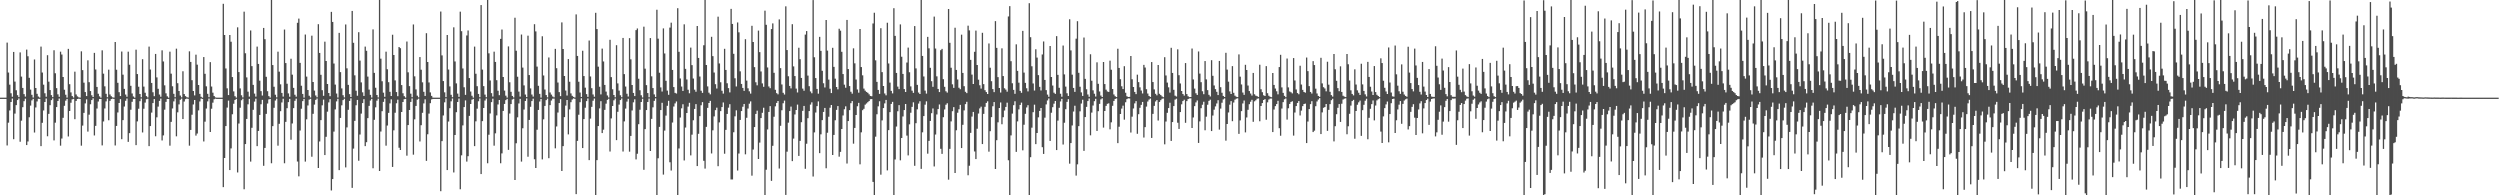 <svg xmlns="http://www.w3.org/2000/svg" width="1920" height="150"><path d="M0 75.000h1v1.000H0zM1 75.000h1v1.000H1zM2 75.000h1v1.000H2zM3 75.000h1v1.000H3zM4 75.000h1v1.000H4zM5 32.729h1v79.010H5zM6 55.687h1v38.500H6zM7 65.037h1v19.812H7zM8 71.607h1v6.719H8zM9 74.274h1v1.411H9zM10 39.910h1v67.021H10zM11 62.658h1v24.588H11zM12 69.321h1v11.427H12zM13 73.108h1v3.749H13zM14 74.607h1v1.000H14zM15 40.226h1v68.613H15zM16 58.821h1v33.829H16zM17 67.533h1v14.819H17zM18 72.307h1v5.437H18zM19 74.208h1v1.573H19zM20 38.089h1v73.322H20zM21 43.218h1v65.435H21zM22 59.733h1v30.350H22zM23 68.800h1v12.279H23zM24 72.823h1v4.294H24zM25 74.930h1v1.000H25zM26 45.686h1v56.107H26zM27 67.595h1v14.923H27zM28 72.061h1v5.850H28zM29 74.125h1v1.742H29zM30 74.927h1v1.000H30zM31 35.807h1v76.431H31zM32 55.706h1v38.602H32zM33 65.027h1v19.825H33zM34 71.605h1v6.723H34zM35 74.304h1v1.350H35zM36 42.377h1v62.293H36zM37 62.744h1v24.705H37zM38 69.172h1v11.602H38zM39 73.087h1v3.800H39zM40 74.592h1v1.000H40zM41 38.625h1v69.194H41zM42 56.246h1v37.972H42zM43 67.670h1v14.574H43zM44 72.453h1v5.125H44zM45 74.328h1v1.327H45zM46 39.659h1v72.233H46zM47 41.878h1v64.508H47zM48 59.135h1v31.325H48zM49 68.918h1v12.359H49zM50 72.736h1v4.585H50zM51 74.964h1v1.000H51zM52 37.555h1v67.233H52zM53 64.673h1v20.598H53zM54 70.970h1v7.919H54zM55 73.756h1v2.511H55zM56 74.905h1v1.000H56zM57 55.024h1v36.512H57zM58 72.567h1v4.925H58zM59 74.013h1v2.009H59zM60 74.772h1v1.000H60zM61 74.969h1v1.000H61zM62 39.409h1v72.456H62zM63 53.857h1v42.595H63zM64 63.498h1v23.166H64zM65 70.685h1v8.727H65zM66 73.758h1v2.526H66zM67 46.327h1v54.725H67zM68 63.123h1v24.959H68zM69 69.941h1v10.145H69zM70 73.178h1v3.651H70zM71 74.492h1v1.016H71zM72 40.622h1v63.418H72zM73 53.361h1v43.310H73zM74 66.772h1v16.585H74zM75 71.975h1v6.006H75zM76 74.000h1v2.034H76zM77 74.987h1v1.000H77zM78 38.649h1v73.015H78zM79 56.600h1v36.669H79zM80 66.300h1v17.025H80zM81 72.042h1v5.840H81zM82 74.648h1v1.000H82zM83 53.526h1v38.824H83zM84 72.533h1v4.935H84zM85 73.919h1v2.146H85zM86 74.727h1v1.000H86zM87 74.956h1v1.000H87zM88 32.231h1v79.468H88zM89 53.535h1v43.179H89zM90 63.587h1v22.764H90zM91 70.802h1v8.326H91zM92 73.796h1v2.362H92zM93 39.576h1v67.316H93zM94 57.333h1v34.906H94zM95 68.247h1v13.575H95zM96 72.616h1v4.798H96zM97 74.295h1v1.393H97zM98 39.701h1v69.239H98zM99 49.731h1v52.499H99zM100 65.894h1v18.376H100zM101 71.778h1v6.385H101zM102 74.073h1v1.884H102zM103 74.991h1v1.000H103zM104 38.145h1v73.298H104zM105 56.874h1v36.335H105zM106 66.636h1v16.889H106zM107 72.197h1v5.534H107zM108 74.687h1v1.000H108zM109 45.487h1v56.230H109zM110 66.519h1v17.014H110zM111 71.238h1v7.549H111zM112 73.840h1v2.338H112zM113 74.814h1v1.000H113zM114 35.807h1v76.432H114zM115 53.397h1v43.431H115zM116 63.675h1v22.810H116zM117 70.871h1v8.266H117zM118 73.858h1v2.240H118zM119 41.419h1v63.247H119zM120 59.429h1v30.686H120zM121 68.220h1v13.660H121zM122 72.599h1v4.845H122zM123 74.277h1v1.429H123zM124 38.667h1v69.211H124zM125 47.201h1v56.807H125zM126 65.510h1v18.697H126zM127 71.683h1v6.564H127zM128 73.994h1v2.035H128zM129 74.989h1v1.000H129zM130 39.659h1v72.233H130zM131 56.572h1v37.019H131zM132 66.252h1v17.047H132zM133 72.026h1v5.860H133zM134 74.646h1v1.000H134zM135 37.352h1v67.335H135zM136 63.876h1v22.413H136zM137 69.888h1v10.281H137zM138 73.356h1v3.259H138zM139 74.726h1v1.000H139zM140 54.756h1v36.688H140zM141 72.232h1v5.768H141zM142 73.845h1v2.296H142zM143 74.664h1v1.000H143zM144 74.925h1v1.000H144zM145 39.409h1v72.456H145zM146 47.589h1v52.219H146zM147 61.613h1v26.489H147zM148 69.892h1v10.323H148zM149 73.270h1v3.519H149zM150 41.972h1v62.146H150zM151 49.654h1v52.912H151zM152 65.301h1v19.507H152zM153 72.073h1v5.831H153zM154 74.343h1v1.315H154zM155 74.988h1v1.000H155zM156 43.809h1v64.814H156zM157 56.699h1v36.762H157zM158 66.321h1v17.015H158zM159 72.064h1v5.787H159zM160 74.659h1v1.000H160zM161 47.720h1v53.665H161zM162 66.466h1v17.057H162zM163 71.175h1v7.676H163zM164 73.766h1v2.492H164zM165 74.780h1v1.000H165zM166 75.000h1v1.000H166zM167 75.000h1v1.000H167zM168 75.000h1v1.000H168zM169 75.000h1v1.000H169zM170 75.000h1v1.000H170zM171 2.916h1v140.802H171zM172 26.882h1v94.440H172zM173 52.583h1v44.218H173zM174 67.834h1v14.808H174zM175 73.025h1v4.252H175zM176 26.885h1v103.746H176zM177 32.054h1v81.912H177zM178 59.206h1v28.573H178zM179 70.215h1v9.478H179zM180 73.879h1v2.876H180zM181 74.952h1v1.000H181zM182 20.978h1v111.465H182zM183 55.326h1v39.545H183zM184 67.868h1v14.846H184zM185 73.154h1v3.837H185zM186 74.826h1v1.000H186zM187 8.964h1v136.392H187zM188 40.932h1v69.704H188zM189 59.445h1v31.920H189zM190 70.410h1v9.700H190zM191 74.192h1v1.742H191zM192 23.383h1v100.706H192zM193 50.786h1v47.361H193zM194 65.156h1v19.172H194zM195 71.900h1v6.129H195zM196 74.210h1v1.591H196zM197 35.807h1v76.432H197zM198 49.116h1v51.419H198zM199 61.970h1v26.275H199zM200 70.014h1v10.078H200zM201 73.374h1v3.300H201zM202 21.448h1v105.870H202zM203 30.122h1v83.493H203zM204 58.964h1v28.508H204zM205 70.036h1v9.466H205zM206 73.836h1v2.513H206zM207 74.961h1v1.000H207zM208 -0.294h1v125.667H208zM209 49.981h1v46.894H209zM210 66.635h1v16.134H210zM211 72.777h1v4.408H211zM212 74.766h1v1.000H212zM213 39.662h1v72.227H213zM214 55.029h1v40.048H214zM215 64.745h1v20.648H215zM216 71.389h1v7.293H216zM217 74.210h1v1.631H217zM218 22.673h1v102.706H218zM219 48.437h1v45.164H219zM220 64.284h1v18.836H220zM221 71.714h1v6.707H221zM222 74.270h1v1.678H222zM223 45.121h1v62.181H223zM224 57.321h1v37.506H224zM225 67.495h1v15.532H225zM226 72.769h1v4.651H226zM227 74.252h1v1.515H227zM228 17.503h1v106.572H228zM229 14.287h1v121.149H229zM230 48.273h1v51.978H230zM231 65.840h1v17.652H231zM232 72.149h1v5.517H232zM233 74.960h1v1.000H233zM234 26.534h1v97.581H234zM235 58.836h1v32.814H235zM236 69.119h1v11.893H236zM237 73.534h1v2.957H237zM238 74.871h1v1.000H238zM239 27.408h1v92.979H239zM240 62.984h1v24.439H240zM241 69.584h1v10.746H241zM242 73.311h1v3.366H242zM243 74.683h1v1.000H243zM244 18.570h1v110.454H244zM245 40.665h1v67.989H245zM246 57.458h1v34.813H246zM247 69.269h1v11.605H247zM248 73.595h1v2.881H248zM249 32.006h1v87.103H249zM250 46.823h1v58.227H250zM251 64.521h1v21.249H251zM252 71.415h1v7.240H252zM253 73.867h1v2.280H253zM254 9.123h1v137.144H254zM255 16.825h1v120.717H255zM256 48.804h1v52.264H256zM257 64.998h1v18.999H257zM258 71.835h1v6.014H258zM259 74.903h1v1.000H259zM260 25.245h1v105.395H260zM261 55.420h1v35.177H261zM262 67.876h1v12.997H262zM263 73.111h1v3.777H263zM264 74.823h1v1.000H264zM265 18.781h1v109.797H265zM266 52.457h1v45.387H266zM267 65.193h1v19.113H267zM268 72.304h1v5.221H268zM269 74.502h1v1.000H269zM270 8.379h1v135.880H270zM271 32.848h1v81.279H271zM272 57.878h1v34.923H272zM273 69.705h1v11.150H273zM274 73.548h1v3.200H274zM275 24.730h1v98.704H275zM276 46.544h1v56.790H276zM277 63.281h1v23.948H277zM278 70.912h1v8.253H278zM279 73.689h1v2.501H279zM280 35.807h1v76.431H280zM281 39.006h1v70.185H281zM282 58.809h1v31.942H282zM283 68.836h1v12.482H283zM284 72.856h1v4.346H284zM285 74.930h1v1.000H285zM286 22.574h1v106.649H286zM287 55.982h1v36.042H287zM288 67.395h1v15.034H288zM289 72.976h1v4.331H289zM290 74.795h1v1.000H290zM291 -0.144h1v131.487H291zM292 45.077h1v55.915H292zM293 62.430h1v22.983H293zM294 71.184h1v7.058H294zM295 74.346h1v1.357H295zM296 39.662h1v72.227H296zM297 53.199h1v43.186H297zM298 63.137h1v23.539H298zM299 70.495h1v8.922H299zM300 73.750h1v2.556H300zM301 26.685h1v101.517H301zM302 42.227h1v57.851H302zM303 61.745h1v24.830H303zM304 70.696h1v8.636H304zM305 73.906h1v2.627H305zM306 36.090h1v77.381H306zM307 37.019h1v78.161H307zM308 65.335h1v20.677H308zM309 71.642h1v6.698H309zM310 73.872h1v2.302H310zM311 74.939h1v1.000H311zM312 31.878h1v87.699H312zM313 55.535h1v40.507H313zM314 66.162h1v18.307H314zM315 71.920h1v6.354H315zM316 74.635h1v1.000H316zM317 18.776h1v100.011H317zM318 58.599h1v33.072H318zM319 68.678h1v12.658H319zM320 73.459h1v3.102H320zM321 74.771h1v1.000H321zM322 43.809h1v64.813H322zM323 53.542h1v42.608H323zM324 63.217h1v23.394H324zM325 70.510h1v8.876H325zM326 73.663h1v2.613H326zM327 25.515h1v98.049H327zM328 47.610h1v55.513H328zM329 63.326h1v23.910H329zM330 70.967h1v8.310H330zM331 73.614h1v2.715H331zM332 74.981h1v1.000H332zM333 75.000h1v1.000H333zM334 75.000h1v1.000H334zM335 75.000h1v1.000H335zM336 75.000h1v1.000H336zM337 75.000h1v1.000H337zM338 8.855h1v138.003H338zM339 42.527h1v65.870H339zM340 62.239h1v26.417H340zM341 70.920h1v7.686H341zM342 74.577h1v1.000H342zM343 26.885h1v103.745H343zM344 53.414h1v39.940H344zM345 66.336h1v16.771H345zM346 72.805h1v5.020H346zM347 74.645h1v1.000H347zM348 20.978h1v111.465H348zM349 47.194h1v56.482H349zM350 64.060h1v22.087H350zM351 71.877h1v6.465H351zM352 74.392h1v1.291H352zM353 8.965h1v136.392H353zM354 23.946h1v95.358H354zM355 52.594h1v43.709H355zM356 66.997h1v15.233H356zM357 72.842h1v4.259H357zM358 27.232h1v96.857H358zM359 23.383h1v96.581H359zM360 59.958h1v29.024H360zM361 70.281h1v9.616H361zM362 73.507h1v3.018H362zM363 74.951h1v1.000H363zM364 35.807h1v76.431H364zM365 56.621h1v36.587H365zM366 66.191h1v17.288H366zM367 72.139h1v5.658H367zM368 74.647h1v1.000H368zM369 3.884h1v129.803H369zM370 53.436h1v39.594H370zM371 66.142h1v16.805H371zM372 72.667h1v4.564H372zM373 74.667h1v1.000H373zM374 -0.294h1v125.667H374zM375 40.983h1v62.482H375zM376 61.813h1v25.322H376zM377 71.521h1v6.914H377zM378 74.135h1v1.642H378zM379 39.662h1v72.227H379zM380 47.577h1v54.842H380zM381 61.602h1v27.039H381zM382 69.666h1v10.554H382zM383 73.130h1v3.665H383zM384 29.847h1v95.532H384zM385 22.673h1v95.159H385zM386 59.112h1v26.100H386zM387 69.595h1v10.212H387zM388 73.476h1v3.445H388zM389 74.943h1v1.000H389zM390 35.652h1v79.428H390zM391 63.180h1v24.018H391zM392 70.501h1v9.404H392zM393 73.682h1v2.694H393zM394 74.808h1v1.000H394zM395 13.630h1v124.620H395zM396 38.975h1v71.052H396zM397 58.921h1v31.193H397zM398 70.353h1v9.133H398zM399 74.188h1v1.751H399zM400 26.534h1v97.581H400zM401 51.906h1v46.594H401zM402 65.601h1v18.513H402zM403 72.628h1v4.917H403zM404 74.554h1v1.000H404zM405 27.408h1v92.979H405zM406 57.651h1v34.441H406zM407 67.869h1v14.157H407zM408 72.584h1v5.043H408zM409 74.202h1v1.576H409zM410 18.570h1v103.744H410zM411 24.126h1v104.898H411zM412 51.169h1v48.456H412zM413 65.899h1v18.536H413zM414 72.105h1v5.881H414zM415 74.963h1v1.000H415zM416 27.873h1v94.521H416zM417 57.974h1v33.655H417zM418 68.787h1v12.547H418zM419 73.024h1v3.902H419zM420 74.738h1v1.000H420zM421 44.120h1v77.398H421zM422 71.013h1v9.741H422zM423 72.640h1v4.586H423zM424 74.065h1v1.728H424zM425 74.741h1v1.000H425zM426 37.531h1v76.383H426zM427 52.378h1v44.764H427zM428 63.403h1v23.023H428zM429 70.772h1v8.372H429zM430 73.810h1v2.334H430zM431 17.177h1v114.157H431zM432 37.645h1v74.593H432zM433 58.378h1v31.604H433zM434 69.504h1v11.613H434zM435 73.386h1v3.434H435zM436 45.339h1v57.872H436zM437 62.778h1v21.229H437zM438 71.709h1v6.784H438zM439 73.553h1v2.892H439zM440 74.383h1v1.183H440zM441 74.900h1v1.000H441zM442 11.047h1v138.058H442zM443 42.968h1v65.231H443zM444 62.769h1v25.352H444zM445 71.083h1v7.400H445zM446 74.464h1v1.000H446zM447 38.955h1v74.736H447zM448 58.434h1v32.998H448zM449 67.337h1v15.395H449zM450 72.282h1v5.404H450zM451 74.392h1v1.245H451zM452 31.153h1v91.818H452zM453 58.747h1v32.333H453zM454 67.750h1v14.331H454zM455 72.535h1v4.825H455zM456 74.288h1v1.366H456zM457 9.819h1v140.384H457zM458 22.315h1v100.691H458zM459 51.183h1v45.612H459zM460 66.605h1v16.642H460zM461 72.488h1v5.235H461zM462 37.323h1v64.865H462zM463 47.186h1v52.377H463zM464 65.230h1v19.173H464zM465 70.363h1v9.246H465zM466 73.326h1v3.380H466zM467 74.835h1v1.000H467zM468 30.562h1v85.804H468zM469 59.240h1v31.706H469zM470 68.564h1v12.851H470zM471 72.977h1v4.071H471zM472 74.697h1v1.000H472zM473 34.729h1v72.882H473zM474 64.026h1v21.814H474zM475 69.599h1v10.748H475zM476 73.186h1v3.676H476zM477 74.624h1v1.000H477zM478 29.110h1v87.264H478zM479 56.947h1v36.264H479zM480 66.484h1v16.945H480zM481 72.006h1v6.027H481zM482 74.130h1v1.762H482zM483 29.300h1v87.165H483zM484 45.564h1v58.810H484zM485 65.291h1v19.552H485zM486 71.390h1v7.178H486zM487 73.760h1v2.502H487zM488 23.129h1v99.284H488zM489 21.873h1v96.186H489zM490 60.451h1v34.956H490zM491 69.319h1v14.964H491zM492 73.173h1v5.178H492zM493 74.851h1v1.000H493zM494 20.505h1v109.915H494zM495 52.737h1v46.449H495zM496 65.383h1v19.166H496zM497 71.471h1v6.860H497zM498 74.694h1v1.000H498zM499 29.251h1v86.714H499zM500 58.621h1v32.666H500zM501 67.644h1v14.789H501zM502 72.501h1v4.966H502zM503 74.432h1v1.157H503zM504 7.497h1v142.641H504zM505 29.703h1v91.845H505zM506 55.855h1v41.563H506zM507 67.113h1v17.433H507zM508 70.314h1v8.641H508zM509 21.810h1v112.265H509zM510 41.069h1v59.257H510zM511 62.068h1v26.730H511zM512 69.605h1v11.653H512zM513 72.807h1v4.590H513zM514 21.207h1v103.433H514zM515 17.428h1v113.527H515zM516 53.716h1v40.380H516zM517 66.858h1v14.965H517zM518 71.311h1v8.079H518zM519 71.820h1v6.114H519zM520 6.288h1v143.456H520zM521 39.764h1v74.247H521zM522 60.245h1v30.032H522zM523 66.459h1v16.745H523zM524 69.822h1v10.250H524zM525 18.675h1v104.574H525zM526 52.894h1v45.066H526zM527 61.049h1v25.741H527zM528 68.893h1v12.973H528zM529 71.636h1v7.331H529zM530 36.564h1v82.791H530zM531 50.008h1v53.418H531zM532 60.331h1v32.047H532zM533 68.846h1v14.830H533zM534 70.475h1v9.496H534zM535 19.944h1v107.606H535zM536 44.470h1v58.296H536zM537 58.791h1v30.419H537zM538 69.696h1v11.160H538zM539 71.306h1v7.116H539zM540 34.756h1v88.740H540zM541 -0.249h1v129.713H541zM542 49.913h1v47.543H542zM543 66.349h1v16.474H543zM544 71.151h1v7.978H544zM545 72.432h1v5.016H545zM546 28.247h1v89.636H546zM547 43.133h1v56.980H547zM548 55.710h1v33.662H548zM549 64.678h1v19.911H549zM550 68.007h1v14.697H550zM551 12.785h1v114.861H551zM552 48.761h1v45.225H552zM553 63.158h1v22.196H553zM554 69.663h1v12.553H554zM555 71.881h1v6.806H555zM556 37.475h1v80.585H556zM557 53.710h1v46.044H557zM558 63.966h1v23.529H558zM559 67.702h1v14.982H559zM560 70.953h1v9.049H560zM561 6.788h1v131.062H561zM562 18.362h1v119.459H562zM563 41.339h1v60.265H563zM564 60.126h1v29.213H564zM565 66.408h1v18.306H565zM566 17.273h1v113.703H566zM567 24.832h1v93.070H567zM568 54.783h1v37.347H568zM569 64.456h1v20.846H569zM570 67.525h1v14.469H570zM571 69.790h1v10.057H571zM572 30.099h1v88.437H572zM573 61.910h1v28.535H573zM574 67.820h1v15.511H574zM575 70.148h1v9.450H575zM576 71.910h1v5.949H576zM577 19.829h1v115.095H577zM578 32.241h1v82.624H578zM579 51.563h1v46.034H579zM580 63.176h1v24.321H580zM581 65.518h1v19.474H581zM582 23.493h1v98.625H582zM583 40.062h1v69.434H583zM584 54.888h1v35.784H584zM585 64.063h1v22.553H585zM586 66.654h1v16.102H586zM587 8.186h1v141.718H587zM588 19.067h1v111.294H588zM589 51.803h1v47.626H589zM590 66.388h1v19.592H590zM591 67.758h1v13.741H591zM592 22.340h1v116.569H592zM593 17.987h1v93.987H593zM594 55.936h1v33.694H594zM595 68.961h1v12.701H595zM596 71.536h1v7.506H596zM597 72.469h1v5.085H597zM598 14.909h1v114.542H598zM599 52.343h1v44.282H599zM600 64.892h1v19.816H600zM601 71.279h1v8.015H601zM602 72.583h1v4.677H602zM603 4.863h1v144.855H603zM604 38.476h1v77.988H604zM605 58.551h1v35.661H605zM606 65.984h1v19.300H606zM607 67.912h1v13.970H607zM608 18.560h1v105.194H608zM609 50.998h1v55.454H609zM610 58.403h1v29.513H610zM611 68.027h1v16.458H611zM612 71.005h1v9.313H612zM613 36.665h1v83.072H613zM614 45.451h1v62.753H614zM615 59.846h1v34.010H615zM616 68.033h1v17.128H616zM617 69.693h1v11.657H617zM618 26.553h1v103.103H618zM619 23.845h1v86.553H619zM620 58.079h1v32.685H620zM621 66.220h1v19.067H621zM622 70.252h1v10.101H622zM623 71.652h1v6.936H623zM624 0.046h1v135.509H624zM625 44.001h1v57.701H625zM626 59.945h1v26.470H626zM627 68.294h1v13.196H627zM628 71.945h1v5.937H628zM629 28.305h1v89.277H629zM630 39.083h1v64.096H630zM631 54.394h1v37.891H631zM632 63.929h1v22.041H632zM633 67.177h1v15.709H633zM634 15.366h1v113.845H634zM635 38.864h1v63.065H635zM636 61.117h1v28.526H636zM637 68.164h1v14.600H637zM638 71.486h1v9.168H638zM639 36.704h1v82.323H639zM640 51.335h1v52.298H640zM641 60.430h1v31.923H641zM642 66.797h1v17.589H642zM643 68.595h1v12.854H643zM644 22.065h1v98.241H644zM645 23.570h1v93.086H645zM646 39.764h1v59.288H646zM647 56.887h1v31.773H647zM648 65.033h1v18.873H648zM649 67.355h1v14.308H649zM650 15.296h1v110.280H650zM651 53.036h1v39.937H651zM652 66.108h1v18.461H652zM653 70.447h1v8.826H653zM654 71.915h1v5.708H654zM655 37.098h1v73.230H655zM656 48.619h1v49.637H656zM657 61.059h1v27.264H657zM658 68.706h1v12.915H658zM659 71.164h1v7.855H659zM660 22.286h1v103.908H660zM661 51.494h1v50.144H661zM662 57.832h1v26.804H662zM663 68.064h1v15.498H663zM664 69.648h1v10.759H664zM665 70.609h1v8.857H665zM666 71.252h1v7.253H666zM667 72.442h1v5.198H667zM668 73.690h1v2.517H668zM669 73.924h1v2.148H669zM670 18.002h1v121.697H670zM671 9.779h1v140.359H671zM672 46.321h1v58.644H672zM673 62.891h1v24.847H673zM674 69.050h1v12.619H674zM675 72.103h1v5.674H675zM676 21.662h1v112.478H676zM677 55.374h1v37.113H677zM678 66.053h1v16.949H678zM679 71.796h1v7.593H679zM680 73.217h1v3.508H680zM681 17.467h1v113.399H681zM682 48.722h1v51.234H682zM683 63.418h1v22.696H683zM684 69.761h1v10.042H684zM685 71.718h1v6.494H685zM686 6.292h1v143.450H686zM687 27.571h1v94.889H687zM688 56.016h1v41.152H688zM689 66.492h1v18.950H689zM690 68.467h1v12.263H690zM691 18.716h1v104.425H691zM692 43.547h1v62.460H692zM693 56.786h1v32.657H693zM694 68.420h1v16.086H694zM695 70.652h1v9.218H695zM696 48.026h1v56.100H696zM697 36.581h1v82.758H697zM698 55.521h1v39.941H698zM699 66.376h1v20.195H699zM700 69.627h1v12.442H700zM701 71.320h1v7.293H701zM702 20.009h1v107.326H702zM703 52.549h1v42.079H703zM704 65.198h1v18.790H704zM705 71.087h1v8.463H705zM706 72.202h1v5.574H706zM707 -0.249h1v129.917H707zM708 42.971h1v58.677H708zM709 58.716h1v30.413H709zM710 69.601h1v10.785H710zM711 71.908h1v5.940H711zM712 28.304h1v89.737H712zM713 37.108h1v71.068H713zM714 52.092h1v40.773H714zM715 62.341h1v24.582H715zM716 66.680h1v16.625H716zM717 12.764h1v115.101H717zM718 37.263h1v66.073H718zM719 58.623h1v29.308H719zM720 68.284h1v15.489H720zM721 70.716h1v9.498H721zM722 38.564h1v75.718H722zM723 37.512h1v80.663H723zM724 60.850h1v29.167H724zM725 66.672h1v17.376H725zM726 70.111h1v10.326H726zM727 71.124h1v8.161H727zM728 6.909h1v131.059H728zM729 32.890h1v81.458H729zM730 52.029h1v41.206H730zM731 64.782h1v20.600H731zM732 67.496h1v14.762H732zM733 21.279h1v111.609H733zM734 53.699h1v46.351H734zM735 61.014h1v25.575H735zM736 67.398h1v16.520H736zM737 68.528h1v12.015H737zM738 26.635h1v87.101H738zM739 56.032h1v39.821H739zM740 66.199h1v18.606H740zM741 70.522h1v9.433H741zM742 71.530h1v6.677H742zM743 19.735h1v114.852H743zM744 23.336h1v103.961H744zM745 45.999h1v56.037H745zM746 57.296h1v32.259H746zM747 64.523h1v21.457H747zM748 39.780h1v76.563H748zM749 23.478h1v98.664H749zM750 49.897h1v48.956H750zM751 61.170h1v26.013H751zM752 65.491h1v17.735H752zM753 68.031h1v13.866H753zM754 25.180h1v85.472H754zM755 64.592h1v22.838H755zM756 69.248h1v12.785H756zM757 70.696h1v8.367H757zM758 72.200h1v5.634H758zM759 33.391h1v83.080H759zM760 52.038h1v48.711H760zM761 62.382h1v27.555H761zM762 68.421h1v13.210H762zM763 70.764h1v7.631H763zM764 16.237h1v113.575H764zM765 36.742h1v70.931H765zM766 59.250h1v34.694H766zM767 67.597h1v15.361H767zM768 71.069h1v7.635H768zM769 37.137h1v58.274H769zM770 58.433h1v31.594H770zM771 67.799h1v17.084H771zM772 68.838h1v13.280H772zM773 70.416h1v8.417H773zM774 12.656h1v110.426H774zM775 4.703h1v145.139H775zM776 46.991h1v56.988H776zM777 63.933h1v23.317H777zM778 69.018h1v11.764H778zM779 72.038h1v5.740H779zM780 34.064h1v82.589H780zM781 54.431h1v38.783H781zM782 63.505h1v20.500H782zM783 69.790h1v10.818H783zM784 71.278h1v7.527H784zM785 23.719h1v91.758H785zM786 55.783h1v40.013H786zM787 63.659h1v23.730H787zM788 67.809h1v14.748H788zM789 70.206h1v10.563H789zM790 2.448h1v147.781H790zM791 28.564h1v92.155H791zM792 50.913h1v47.121H792zM793 64.113h1v22.051H793zM794 69.508h1v10.881H794zM795 37.816h1v72.868H795zM796 44.222h1v57.943H796zM797 57.722h1v32.400H797zM798 66.706h1v18.500H798zM799 69.473h1v13.457H799zM800 41.837h1v71.207H800zM801 31.860h1v86.374H801zM802 61.395h1v28.964H802zM803 69.239h1v10.945H803zM804 72.664h1v4.500H804zM805 74.364h1v1.264H805zM806 35.315h1v72.901H806zM807 59.140h1v27.465H807zM808 65.683h1v16.635H808zM809 71.147h1v8.474H809zM810 72.099h1v5.464H810zM811 27.741h1v87.535H811zM812 57.505h1v35.098H812zM813 67.412h1v15.380H813zM814 72.005h1v5.925H814zM815 74.278h1v1.663H815zM816 34.952h1v76.062H816zM817 57.125h1v37.130H817zM818 66.491h1v17.399H818zM819 71.618h1v6.614H819zM820 73.694h1v2.468H820zM821 14.810h1v110.861H821zM822 38.695h1v71.168H822zM823 57.342h1v39.004H823zM824 67.516h1v18.159H824zM825 70.551h1v10.653H825zM826 29.706h1v105.156H826zM827 16.305h1v109.879H827zM828 55.889h1v40.978H828zM829 66.591h1v18.931H829zM830 70.967h1v8.550H830zM831 73.681h1v2.913H831zM832 28.822h1v87.059H832zM833 60.563h1v29.347H833zM834 68.547h1v13.509H834zM835 72.569h1v5.031H835zM836 74.331h1v1.297H836zM837 41.653h1v62.295H837zM838 61.995h1v24.504H838zM839 69.389h1v11.680H839zM840 72.004h1v5.734H840zM841 74.149h1v1.729H841zM842 47.854h1v52.705H842zM843 64.357h1v21.027H843zM844 70.268h1v9.504H844zM845 73.384h1v2.958H845zM846 74.508h1v1.000H846zM847 47.636h1v50.339H847zM848 64.579h1v20.684H848zM849 68.869h1v12.428H849zM850 70.260h1v9.444H850zM851 70.612h1v8.759H851zM852 46.615h1v52.730H852zM853 53.533h1v40.401H853zM854 68.360h1v12.914H854zM855 72.533h1v4.990H855zM856 73.932h1v2.052H856zM857 74.565h1v1.000H857zM858 37.440h1v72.509H858zM859 52.153h1v45.197H859zM860 60.842h1v26.712H860zM861 66.237h1v17.161H861zM862 68.403h1v12.764H862zM863 50.856h1v41.030H863zM864 71.203h1v7.326H864zM865 73.950h1v2.209H865zM866 74.474h1v1.028H866zM867 74.382h1v1.231H867zM868 42.987h1v58.797H868zM869 60.853h1v28.763H869zM870 66.802h1v16.510H870zM871 70.620h1v8.773H871zM872 72.279h1v5.396H872zM873 57.357h1v45.409H873zM874 63.071h1v24.622H874zM875 67.087h1v15.692H875zM876 69.547h1v11.005H876zM877 71.758h1v6.542H877zM878 49.825h1v55.788H878zM879 51.840h1v45.789H879zM880 68.526h1v13.344H880zM881 71.859h1v6.145H881zM882 73.676h1v2.802H882zM883 74.465h1v1.208H883zM884 47.675h1v58.240H884zM885 63.019h1v24.432H885zM886 68.636h1v12.656H886zM887 72.022h1v5.893H887zM888 73.235h1v3.632H888zM889 49.901h1v42.679H889zM890 72.037h1v6.231H890zM891 73.035h1v3.901H891zM892 74.052h1v1.799H892zM893 74.627h1v1.000H893zM894 43.934h1v66.892H894zM895 57.943h1v35.376H895zM896 63.453h1v23.160H896zM897 67.048h1v15.954H897zM898 71.133h1v7.770H898zM899 36.686h1v71.527H899zM900 56.036h1v37.701H900zM901 68.960h1v12.515H901zM902 73.465h1v3.019H902zM903 74.137h1v1.638H903zM904 37.894h1v56.381H904zM905 57.746h1v41.267H905zM906 64.094h1v21.967H906zM907 69.877h1v10.270H907zM908 72.210h1v5.398H908zM909 73.405h1v3.202H909zM910 48.456h1v45.849H910zM911 72.265h1v5.408H911zM912 73.916h1v2.142H912zM913 74.586h1v1.000H913zM914 74.521h1v1.019H914zM915 37.258h1v61.070H915zM916 61.042h1v29.174H916zM917 68.025h1v13.485H917zM918 71.610h1v7.021H918zM919 72.916h1v4.260H919zM920 39.532h1v70.256H920zM921 56.548h1v36.683H921zM922 63.147h1v19.930H922zM923 70.074h1v10.349H923zM924 72.329h1v5.826H924zM925 46.917h1v53.113H925zM926 60.977h1v28.625H926zM927 69.243h1v11.197H927zM928 72.785h1v4.662H928zM929 74.061h1v2.474H929zM930 46.257h1v54.427H930zM931 58.191h1v30.565H931zM932 65.615h1v18.617H932zM933 68.465h1v13.268H933zM934 70.501h1v8.970H934zM935 72.998h1v3.950H935zM936 46.818h1v52.715H936zM937 66.978h1v16.417H937zM938 71.244h1v7.647H938zM939 73.700h1v2.648H939zM940 74.479h1v1.087H940zM941 40.562h1v67.446H941zM942 53.465h1v41.761H942zM943 62.716h1v23.637H943zM944 70.179h1v10.210H944zM945 72.191h1v5.498H945zM946 50.775h1v42.295H946zM947 71.285h1v7.444H947zM948 73.466h1v3.069H948zM949 74.278h1v1.476H949zM950 74.542h1v1.000H950zM951 41.774h1v61.020H951zM952 58.885h1v33.583H952zM953 64.874h1v20.457H953zM954 71.073h1v8.399H954zM955 72.841h1v4.386H955zM956 49.789h1v51.899H956zM957 53.741h1v36.488H957zM958 65.693h1v18.646H958zM959 69.942h1v10.076H959zM960 71.819h1v6.298H960zM961 73.376h1v3.259H961zM962 55.993h1v37.575H962zM963 72.395h1v5.445H963zM964 73.451h1v3.551H964zM965 73.889h1v1.943H965zM966 74.436h1v1.147H966zM967 49.737h1v43.390H967zM968 68.564h1v12.860H968zM969 70.816h1v8.348H969zM970 73.189h1v3.632H970zM971 73.748h1v2.380H971zM972 50.770h1v41.202H972zM973 71.589h1v7.020H973zM974 73.529h1v2.917H974zM975 74.351h1v1.355H975zM976 74.665h1v1.000H976zM977 56.059h1v45.366H977zM978 65.225h1v18.889H978zM979 67.986h1v13.541H979zM980 70.096h1v9.847H980zM981 72.446h1v4.982H981zM982 51.518h1v46.950H982zM983 42.068h1v62.190H983zM984 67.147h1v16.232H984zM985 71.347h1v7.102H985zM986 73.642h1v2.620H986zM987 74.641h1v1.000H987zM988 44.965h1v46.905H988zM989 67.118h1v16.016H989zM990 70.245h1v9.581H990zM991 70.845h1v7.444H991zM992 71.710h1v6.040H992zM993 44.615h1v59.531H993zM994 61.816h1v24.610H994zM995 68.721h1v12.736H995zM996 71.457h1v7.598H996zM997 72.389h1v5.248H997zM998 50.460h1v38.200H998zM999 64.940h1v19.993H999zM1000 69.015h1v12.485H1000zM1001 70.662h1v9.193H1001zM1002 71.187h1v8.357H1002zM1003 44.201h1v65.651H1003zM1004 54.652h1v38.667H1004zM1005 66.155h1v17.609H1005zM1006 70.628h1v9.351H1006zM1007 71.850h1v5.892H1007zM1008 46.936h1v54.477H1008zM1009 49.951h1v50.404H1009zM1010 68.099h1v13.463H1010zM1011 71.774h1v6.129H1011zM1012 73.652h1v2.794H1012zM1013 74.366h1v1.018H1013zM1014 44.382h1v58.567H1014zM1015 64.075h1v22.252H1015zM1016 66.948h1v15.858H1016zM1017 67.933h1v14.306H1017zM1018 70.138h1v9.717H1018zM1019 47.416h1v53.099H1019zM1020 65.046h1v19.349H1020zM1021 70.490h1v9.502H1021zM1022 73.051h1v3.893H1022zM1023 74.197h1v1.656H1023zM1024 41.491h1v67.080H1024zM1025 53.212h1v43.733H1025zM1026 62.035h1v25.668H1026zM1027 67.666h1v15.136H1027zM1028 70.051h1v9.850H1028zM1029 50.962h1v42.667H1029zM1030 70.611h1v9.043H1030zM1031 73.508h1v2.924H1031zM1032 74.214h1v1.575H1032zM1033 74.527h1v1.000H1033zM1034 41.477h1v61.656H1034zM1035 49.348h1v47.611H1035zM1036 61.826h1v25.578H1036zM1037 69.378h1v11.722H1037zM1038 72.150h1v5.463H1038zM1039 73.275h1v3.424H1039zM1040 53.252h1v53.317H1040zM1041 64.896h1v20.332H1041zM1042 69.382h1v11.077H1042zM1043 71.198h1v7.381H1043zM1044 72.889h1v4.391H1044zM1045 48.955h1v55.387H1045zM1046 64.833h1v19.779H1046zM1047 69.838h1v10.640H1047zM1048 72.459h1v4.910H1048zM1049 74.086h1v1.724H1049zM1050 47.490h1v59.463H1050zM1051 59.075h1v31.404H1051zM1052 66.592h1v16.949H1052zM1053 70.287h1v9.668H1053zM1054 72.970h1v4.198H1054zM1055 50.753h1v41.713H1055zM1056 70.696h1v10.347H1056zM1057 72.825h1v4.279H1057zM1058 73.741h1v2.444H1058zM1059 74.537h1v1.000H1059zM1060 44.812h1v56.274H1060zM1061 48.419h1v61.381H1061zM1062 61.991h1v27.426H1062zM1063 67.445h1v15.617H1063zM1064 70.239h1v9.926H1064zM1065 72.172h1v5.818H1065zM1066 36.437h1v72.888H1066zM1067 63.397h1v24.201H1067zM1068 71.081h1v8.175H1068zM1069 73.980h1v2.029H1069zM1070 74.235h1v1.553H1070zM1071 34.948h1v67.195H1071zM1072 57.087h1v35.275H1072zM1073 65.809h1v18.268H1073zM1074 70.107h1v10.297H1074zM1075 72.099h1v5.541H1075zM1076 49.451h1v45.616H1076zM1077 70.447h1v9.305H1077zM1078 72.601h1v4.630H1078zM1079 73.656h1v2.645H1079zM1080 74.277h1v1.458H1080zM1081 35.877h1v63.560H1081zM1082 55.774h1v41.101H1082zM1083 63.809h1v22.113H1083zM1084 68.400h1v13.664H1084zM1085 70.183h1v9.840H1085zM1086 37.304h1v53.056H1086zM1087 50.254h1v53.423H1087zM1088 59.784h1v30.830H1088zM1089 65.329h1v18.726H1089zM1090 70.497h1v8.933H1090zM1091 72.581h1v5.115H1091zM1092 47.545h1v54.856H1092zM1093 66.486h1v16.754H1093zM1094 70.336h1v8.844H1094zM1095 72.950h1v3.890H1095zM1096 74.511h1v1.263H1096zM1097 53.032h1v42.866H1097zM1098 72.137h1v5.893H1098zM1099 74.151h1v1.887H1099zM1100 74.376h1v1.286H1100zM1101 74.390h1v1.194H1101zM1102 35.537h1v69.206H1102zM1103 50.512h1v51.145H1103zM1104 59.528h1v32.465H1104zM1105 64.715h1v21.080H1105zM1106 69.020h1v11.939H1106zM1107 45.029h1v58.434H1107zM1108 54.152h1v39.244H1108zM1109 67.426h1v14.871H1109zM1110 72.285h1v5.150H1110zM1111 74.008h1v2.020H1111zM1112 51.559h1v41.864H1112zM1113 62.969h1v22.327H1113zM1114 73.124h1v3.760H1114zM1115 74.293h1v1.384H1115zM1116 74.354h1v1.427H1116zM1117 74.328h1v1.302H1117zM1118 38.773h1v72.462H1118zM1119 58.889h1v33.482H1119zM1120 65.147h1v20.658H1120zM1121 68.966h1v11.638H1121zM1122 70.818h1v8.312H1122zM1123 52.671h1v45.688H1123zM1124 70.339h1v9.587H1124zM1125 73.072h1v4.172H1125zM1126 74.059h1v1.788H1126zM1127 74.566h1v1.000H1127zM1128 49.277h1v54.846H1128zM1129 64.038h1v21.463H1129zM1130 70.075h1v9.602H1130zM1131 73.344h1v3.275H1131zM1132 74.233h1v1.412H1132zM1133 51.837h1v39.427H1133zM1134 65.864h1v17.067H1134zM1135 69.587h1v10.638H1135zM1136 71.222h1v7.488H1136zM1137 72.092h1v5.726H1137zM1138 45.267h1v56.297H1138zM1139 55.176h1v37.053H1139zM1140 67.897h1v14.836H1140zM1141 71.819h1v6.216H1141zM1142 73.771h1v2.398H1142zM1143 74.606h1v1.000H1143zM1144 48.277h1v52.347H1144zM1145 66.362h1v17.037H1145zM1146 71.598h1v6.573H1146zM1147 73.934h1v2.092H1147zM1148 74.571h1v1.000H1148zM1149 46.688h1v61.280H1149zM1150 58.073h1v34.617H1150zM1151 63.983h1v21.359H1151zM1152 69.075h1v11.611H1152zM1153 71.249h1v7.213H1153zM1154 36.608h1v71.860H1154zM1155 54.221h1v40.190H1155zM1156 64.971h1v20.650H1156zM1157 70.629h1v8.796H1157zM1158 72.485h1v4.953H1158zM1159 49.304h1v55.388H1159zM1160 59.138h1v31.424H1160zM1161 66.032h1v17.109H1161zM1162 70.522h1v8.352H1162zM1163 71.851h1v6.241H1163zM1164 66.209h1v11.034H1164zM1165 66.099h1v18.320H1165zM1166 67.552h1v15.028H1166zM1167 71.508h1v7.356H1167zM1168 72.183h1v5.667H1168zM1169 73.456h1v3.112H1169zM1170 0.341h1v149.742H1170zM1171 32.183h1v92.196H1171zM1172 52.385h1v45.945H1172zM1173 61.660h1v24.062H1173zM1174 65.169h1v19.045H1174zM1175 13.178h1v131.223H1175zM1176 51.451h1v48.899H1176zM1177 64.270h1v23.523H1177zM1178 71.172h1v8.057H1178zM1179 72.644h1v4.388H1179zM1180 8.473h1v125.869H1180zM1181 43.894h1v68.926H1181zM1182 58.808h1v30.079H1182zM1183 67.510h1v13.202H1183zM1184 70.492h1v9.243H1184zM1185 0.153h1v149.840H1185zM1186 8.221h1v140.929H1186zM1187 42.234h1v69.680H1187zM1188 57.514h1v32.259H1188zM1189 63.567h1v22.232H1189zM1190 34.851h1v97.960H1190zM1191 4.903h1v125.576H1191zM1192 52.137h1v39.448H1192zM1193 67.020h1v21.966H1193zM1194 70.402h1v9.519H1194zM1195 72.060h1v6.389H1195zM1196 36.413h1v82.861H1196zM1197 53.065h1v47.197H1197zM1198 63.842h1v26.123H1198zM1199 68.909h1v12.478H1199zM1200 71.395h1v6.672H1200zM1201 13.058h1v120.099H1201zM1202 48.543h1v53.068H1202zM1203 64.661h1v22.532H1203zM1204 70.085h1v11.284H1204zM1205 71.638h1v6.534H1205zM1206 -0.147h1v132.019H1206zM1207 30.650h1v85.672H1207zM1208 56.206h1v39.191H1208zM1209 64.946h1v20.542H1209zM1210 71.065h1v8.492H1210zM1211 28.624h1v89.232H1211zM1212 34.231h1v79.324H1212zM1213 47.798h1v49.009H1213zM1214 58.993h1v29.373H1214zM1215 64.979h1v19.921H1215zM1216 42.206h1v90.294H1216zM1217 4.428h1v126.681H1217zM1218 53.820h1v37.364H1218zM1219 66.329h1v17.729H1219zM1220 70.639h1v10.415H1220zM1221 72.140h1v6.166H1221zM1222 24.246h1v95.785H1222zM1223 54.211h1v41.739H1223zM1224 65.505h1v18.501H1224zM1225 70.377h1v9.483H1225zM1226 71.740h1v6.625H1226zM1227 8.636h1v135.887H1227zM1228 31.711h1v88.780H1228zM1229 45.007h1v53.798H1229zM1230 59.699h1v28.554H1230zM1231 65.984h1v17.716H1231zM1232 14.218h1v130.826H1232zM1233 48.357h1v63.479H1233zM1234 55.626h1v32.133H1234zM1235 66.709h1v18.256H1235zM1236 67.994h1v14.157H1236zM1237 15.650h1v108.342H1237zM1238 51.910h1v51.246H1238zM1239 60.848h1v28.031H1239zM1240 65.955h1v18.288H1240zM1241 67.797h1v13.582H1241zM1242 24.651h1v80.389H1242zM1243 17.832h1v116.644H1243zM1244 37.184h1v75.228H1244zM1245 57.369h1v35.175H1245zM1246 63.072h1v24.678H1246zM1247 62.697h1v23.983H1247zM1248 7.401h1v133.385H1248zM1249 38.153h1v74.015H1249zM1250 53.808h1v38.443H1250zM1251 65.722h1v17.633H1251zM1252 68.641h1v12.282H1252zM1253 0.087h1v149.993H1253zM1254 24.327h1v99.329H1254zM1255 45.971h1v55.969H1255zM1256 60.039h1v33.944H1256zM1257 63.121h1v23.720H1257zM1258 9.694h1v127.734H1258zM1259 41.561h1v61.069H1259zM1260 61.846h1v29.414H1260zM1261 69.709h1v13.329H1261zM1262 72.006h1v5.969H1262zM1263 7.232h1v127.451H1263zM1264 33.253h1v79.856H1264zM1265 55.197h1v36.792H1265zM1266 67.898h1v14.480H1266zM1267 71.993h1v6.148H1267zM1268 16.009h1v94.793H1268zM1269 0.337h1v149.613H1269zM1270 41.633h1v70.132H1270zM1271 55.752h1v38.707H1271zM1272 64.154h1v19.787H1272zM1273 69.468h1v11.690H1273zM1274 8.823h1v121.690H1274zM1275 51.996h1v42.467H1275zM1276 63.689h1v24.997H1276zM1277 68.055h1v12.928H1277zM1278 71.503h1v7.807H1278zM1279 36.534h1v82.957H1279zM1280 50.295h1v51.035H1280zM1281 61.921h1v29.281H1281zM1282 68.552h1v14.235H1282zM1283 70.965h1v7.422H1283zM1284 9.351h1v130.521H1284zM1285 48.631h1v52.515H1285zM1286 64.861h1v27.752H1286zM1287 65.352h1v18.972H1287zM1288 69.630h1v10.621H1288zM1289 -0.249h1v137.976H1289zM1290 14.135h1v117.225H1290zM1291 48.265h1v52.696H1291zM1292 61.677h1v28.531H1292zM1293 68.947h1v13.450H1293zM1294 43.641h1v54.461H1294zM1295 28.687h1v88.749H1295zM1296 44.422h1v56.634H1296zM1297 56.962h1v32.714H1297zM1298 63.715h1v22.844H1298zM1299 66.508h1v16.767H1299zM1300 3.603h1v137.717H1300zM1301 50.428h1v49.574H1301zM1302 65.930h1v22.661H1302zM1303 70.037h1v11.495H1303zM1304 72.061h1v7.210H1304zM1305 4.739h1v116.723H1305zM1306 52.896h1v44.891H1306zM1307 62.465h1v24.597H1307zM1308 68.411h1v13.307H1308zM1309 70.281h1v9.524H1309zM1310 9.063h1v121.158H1310zM1311 24.117h1v96.217H1311zM1312 41.453h1v61.726H1312zM1313 55.899h1v34.092H1313zM1314 64.356h1v20.539H1314zM1315 -0.088h1v142.118H1315zM1316 36.321h1v84.381H1316zM1317 50.488h1v48.638H1317zM1318 54.250h1v38.647H1318zM1319 65.123h1v20.589H1319zM1320 47.083h1v46.978H1320zM1321 37.251h1v73.362H1321zM1322 54.625h1v41.907H1322zM1323 64.064h1v21.619H1323zM1324 69.045h1v11.402H1324zM1325 70.957h1v8.086H1325zM1326 10.223h1v126.747H1326zM1327 53.491h1v40.719H1327zM1328 65.173h1v19.763H1328zM1329 67.426h1v13.413H1329zM1330 69.842h1v10.120H1330zM1331 70.724h1v8.603H1331zM1332 71.573h1v6.991H1332zM1333 73.017h1v3.974H1333zM1334 73.750h1v2.563H1334zM1335 74.006h1v1.967H1335zM1336 -0.117h1v150.274H1336zM1337 23.481h1v109.595H1337zM1338 46.759h1v60.354H1338zM1339 58.448h1v34.184H1339zM1340 60.370h1v29.319H1340zM1341 13.530h1v130.662H1341zM1342 30.629h1v81.775H1342zM1343 57.901h1v34.054H1343zM1344 69.298h1v12.904H1344zM1345 72.560h1v5.397H1345zM1346 33.381h1v61.493H1346zM1347 4.888h1v128.243H1347zM1348 52.156h1v43.497H1348zM1349 66.342h1v16.620H1349zM1350 69.753h1v10.498H1350zM1351 71.575h1v6.721H1351zM1352 -0.056h1v150.128H1352zM1353 31.864h1v89.199H1353zM1354 50.724h1v50.784H1354zM1355 57.973h1v31.133H1355zM1356 65.577h1v19.147H1356zM1357 9.879h1v127.456H1357zM1358 50.302h1v54.501H1358zM1359 61.280h1v29.956H1359zM1360 67.597h1v14.421H1360zM1361 71.681h1v7.068H1361zM1362 36.314h1v82.861H1362zM1363 46.405h1v61.690H1363zM1364 59.409h1v33.057H1364zM1365 67.521h1v16.232H1365zM1366 70.761h1v8.828H1366zM1367 13.974h1v115.881H1367zM1368 29.998h1v76.059H1368zM1369 57.553h1v34.900H1369zM1370 69.590h1v13.097H1370zM1371 70.705h1v8.527H1371zM1372 31.607h1v64.222H1372zM1373 -0.137h1v129.970H1373zM1374 46.740h1v54.588H1374zM1375 64.683h1v21.326H1375zM1376 69.651h1v12.112H1376zM1377 72.421h1v5.437H1377zM1378 28.606h1v89.306H1378zM1379 41.144h1v62.041H1379zM1380 53.104h1v40.246H1380zM1381 62.912h1v23.786H1381zM1382 66.255h1v18.268H1382zM1383 10.177h1v121.158H1383zM1384 46.582h1v50.591H1384zM1385 62.363h1v23.711H1385zM1386 68.317h1v14.328H1386zM1387 71.731h1v7.063H1387zM1388 25.543h1v93.038H1388zM1389 49.381h1v52.018H1389zM1390 62.033h1v26.554H1390zM1391 69.104h1v12.068H1391zM1392 71.309h1v7.478H1392zM1393 3.089h1v146.051H1393zM1394 14.667h1v130.973H1394zM1395 43.154h1v65.590H1395zM1396 54.905h1v36.595H1396zM1397 65.384h1v19.746H1397zM1398 39.536h1v57.027H1398zM1399 13.826h1v128.778H1399zM1400 54.038h1v38.940H1400zM1401 62.597h1v24.082H1401zM1402 67.882h1v15.111H1402zM1403 69.458h1v10.884H1403zM1404 17.506h1v105.737H1404zM1405 57.089h1v35.641H1405zM1406 63.585h1v24.114H1406zM1407 67.518h1v16.284H1407zM1408 70.934h1v10.067H1408zM1409 16.709h1v120.813H1409zM1410 29.976h1v87.944H1410zM1411 49.422h1v50.193H1411zM1412 61.897h1v26.480H1412zM1413 62.070h1v25.473H1413zM1414 9.836h1v126.664H1414zM1415 35.300h1v81.313H1415zM1416 45.364h1v55.292H1416zM1417 61.098h1v25.584H1417zM1418 67.550h1v14.413H1418zM1419 17.822h1v110.605H1419zM1420 40.658h1v51.494H1420zM1421 61.254h1v25.627H1421zM1422 65.013h1v19.817H1422zM1423 70.408h1v10.274H1423zM1424 53.410h1v28.223H1424zM1425 33.373h1v83.825H1425zM1426 56.067h1v40.356H1426zM1427 65.939h1v20.235H1427zM1428 69.119h1v11.010H1428zM1429 71.711h1v6.700H1429zM1430 13.662h1v124.360H1430zM1431 43.639h1v58.902H1431zM1432 57.833h1v30.547H1432zM1433 68.738h1v12.647H1433zM1434 72.044h1v5.820H1434zM1435 36.586h1v58.768H1435zM1436 64.941h1v23.090H1436zM1437 68.486h1v15.770H1437zM1438 69.454h1v12.179H1438zM1439 70.765h1v8.619H1439zM1440 0.422h1v149.648H1440zM1441 22.837h1v110.640H1441zM1442 48.029h1v55.927H1442zM1443 61.776h1v26.047H1443zM1444 69.315h1v11.410H1444zM1445 33.981h1v82.980H1445zM1446 45.133h1v58.268H1446zM1447 59.508h1v27.984H1447zM1448 66.629h1v16.057H1448zM1449 70.207h1v9.855H1449zM1450 55.477h1v57.440H1450zM1451 21.943h1v97.022H1451zM1452 51.451h1v48.838H1452zM1453 57.444h1v34.992H1453zM1454 62.323h1v24.639H1454zM1455 66.502h1v16.182H1455zM1456 0.475h1v149.737H1456zM1457 32.337h1v93.528H1457zM1458 54.785h1v43.939H1458zM1459 63.738h1v23.520H1459zM1460 70.636h1v10.547H1460zM1461 36.582h1v73.739H1461zM1462 48.578h1v46.433H1462zM1463 61.069h1v27.878H1463zM1464 67.854h1v16.841H1464zM1465 70.042h1v10.929H1465zM1466 26.770h1v97.927H1466zM1467 45.977h1v60.644H1467zM1468 57.351h1v33.676H1468zM1469 66.722h1v16.211H1469zM1470 71.757h1v6.637H1470zM1471 35.791h1v72.670H1471zM1472 52.190h1v41.335H1472zM1473 61.737h1v22.719H1473zM1474 67.728h1v14.095H1474zM1475 71.208h1v7.934H1475zM1476 54.565h1v38.776H1476zM1477 16.653h1v107.008H1477zM1478 44.378h1v57.359H1478zM1479 54.411h1v38.032H1479zM1480 66.208h1v17.433H1480zM1481 71.839h1v6.344H1481zM1482 21.438h1v97.015H1482zM1483 48.792h1v50.515H1483zM1484 56.450h1v33.601H1484zM1485 65.109h1v18.211H1485zM1486 70.654h1v8.556H1486zM1487 1.276h1v126.225H1487zM1488 27.605h1v86.672H1488zM1489 49.009h1v51.077H1489zM1490 64.308h1v23.347H1490zM1491 69.711h1v9.045H1491zM1492 4.989h1v140.352H1492zM1493 40.646h1v79.991H1493zM1494 49.076h1v53.623H1494zM1495 59.626h1v29.852H1495zM1496 67.235h1v13.044H1496zM1497 21.389h1v97.173H1497zM1498 26.190h1v91.408H1498zM1499 52.612h1v41.844H1499zM1500 59.231h1v28.859H1500zM1501 67.103h1v14.927H1501zM1502 1.524h1v120.409H1502zM1503 0.800h1v149.153H1503zM1504 39.432h1v77.288H1504zM1505 58.799h1v40.328H1505zM1506 62.416h1v27.782H1506zM1507 61.061h1v25.113H1507zM1508 9.397h1v136.361H1508zM1509 52.156h1v46.987H1509zM1510 66.156h1v21.493H1510zM1511 71.605h1v7.761H1511zM1512 73.064h1v3.593H1512zM1513 8.490h1v133.069H1513zM1514 39.198h1v73.089H1514zM1515 53.308h1v42.700H1515zM1516 63.744h1v25.320H1516zM1517 63.736h1v21.295H1517zM1518 0.108h1v149.899H1518zM1519 22.641h1v115.510H1519zM1520 48.279h1v54.360H1520zM1521 61.598h1v27.024H1521zM1522 63.240h1v22.411H1522zM1523 9.466h1v128.368H1523zM1524 30.059h1v78.749H1524zM1525 49.345h1v44.605H1525zM1526 65.988h1v22.014H1526zM1527 69.180h1v12.790H1527zM1528 51.728h1v38.470H1528zM1529 34.906h1v82.313H1529zM1530 54.411h1v43.246H1530zM1531 65.802h1v21.274H1531zM1532 69.768h1v10.560H1532zM1533 71.724h1v6.501H1533zM1534 19.845h1v117.561H1534zM1535 48.917h1v57.998H1535zM1536 61.550h1v32.548H1536zM1537 64.139h1v23.303H1537zM1538 65.212h1v21.698H1538zM1539 -0.230h1v131.719H1539zM1540 36.799h1v72.691H1540zM1541 57.393h1v38.823H1541zM1542 67.348h1v18.005H1542zM1543 71.110h1v7.996H1543zM1544 26.538h1v97.867H1544zM1545 37.514h1v77.704H1545zM1546 49.388h1v53.313H1546zM1547 59.913h1v37.480H1547zM1548 61.764h1v32.426H1548zM1549 5.597h1v123.505H1549zM1550 30.758h1v90.143H1550zM1551 57.537h1v32.910H1551zM1552 66.176h1v17.584H1552zM1553 71.041h1v8.796H1553zM1554 46.729h1v43.697H1554zM1555 33.241h1v97.508H1555zM1556 51.582h1v51.234H1556zM1557 62.321h1v26.875H1557zM1558 64.407h1v23.055H1558zM1559 65.923h1v19.176H1559zM1560 5.809h1v139.134H1560zM1561 32.469h1v84.962H1561zM1562 51.813h1v45.990H1562zM1563 59.280h1v29.003H1563zM1564 66.098h1v17.101H1564zM1565 24.965h1v124.310H1565zM1566 48.702h1v57.502H1566zM1567 56.963h1v34.369H1567zM1568 60.926h1v26.628H1568zM1569 62.645h1v26.325H1569zM1570 9.348h1v110.110H1570zM1571 51.181h1v50.825H1571zM1572 60.552h1v29.187H1572zM1573 66.663h1v17.271H1573zM1574 68.070h1v12.691H1574zM1575 21.863h1v124.169H1575zM1576 9.699h1v118.721H1576zM1577 38.240h1v74.743H1577zM1578 50.694h1v50.363H1578zM1579 54.144h1v38.818H1579zM1580 44.658h1v48.254H1580zM1581 7.695h1v129.732H1581zM1582 45.904h1v57.758H1582zM1583 57.652h1v33.928H1583zM1584 66.398h1v15.276H1584zM1585 69.272h1v10.723H1585zM1586 0.237h1v149.925H1586zM1587 29.194h1v96.573H1587zM1588 49.773h1v50.337H1588zM1589 61.111h1v31.140H1589zM1590 65.266h1v22.150H1590zM1591 7.678h1v130.263H1591zM1592 45.087h1v55.650H1592zM1593 62.669h1v26.061H1593zM1594 69.559h1v12.598H1594zM1595 72.088h1v6.039H1595zM1596 10.189h1v131.690H1596zM1597 30.978h1v82.385H1597zM1598 56.030h1v37.313H1598zM1599 64.155h1v21.621H1599zM1600 65.733h1v18.058H1600zM1601 0.418h1v148.066H1601zM1602 8.686h1v141.184H1602zM1603 47.081h1v66.017H1603zM1604 58.321h1v33.375H1604zM1605 66.286h1v17.169H1605zM1606 61.946h1v27.771H1606zM1607 11.480h1v123.256H1607zM1608 49.765h1v42.028H1608zM1609 61.597h1v25.915H1609zM1610 67.531h1v14.916H1610zM1611 69.322h1v11.695H1611zM1612 34.582h1v82.202H1612zM1613 50.428h1v51.116H1613zM1614 64.277h1v25.988H1614zM1615 69.503h1v12.415H1615zM1616 71.708h1v6.595H1616zM1617 18.831h1v131.880H1617zM1618 44.682h1v62.948H1618zM1619 59.018h1v34.887H1619zM1620 61.708h1v28.355H1620zM1621 63.704h1v21.623H1621zM1622 -0.226h1v136.274H1622zM1623 27.570h1v97.340H1623zM1624 50.143h1v48.677H1624zM1625 60.497h1v27.527H1625zM1626 68.835h1v12.808H1626zM1627 32.053h1v91.949H1627zM1628 26.445h1v88.312H1628zM1629 47.926h1v55.533H1629zM1630 56.815h1v39.421H1630zM1631 61.041h1v32.697H1631zM1632 30.289h1v62.615H1632zM1633 6.805h1v129.305H1633zM1634 52.942h1v44.608H1634zM1635 64.708h1v21.667H1635zM1636 69.399h1v11.855H1636zM1637 71.863h1v6.798H1637zM1638 26.628h1v99.143H1638zM1639 45.398h1v56.178H1639zM1640 55.572h1v36.798H1640zM1641 58.702h1v33.184H1641zM1642 61.237h1v26.666H1642zM1643 6.083h1v124.820H1643zM1644 35.225h1v81.750H1644zM1645 48.115h1v50.451H1645zM1646 58.043h1v32.362H1646zM1647 63.813h1v22.035H1647zM1648 3.613h1v141.988H1648zM1649 33.416h1v81.622H1649zM1650 44.096h1v56.112H1650zM1651 53.324h1v41.506H1651zM1652 62.212h1v26.758H1652zM1653 39.236h1v72.832H1653zM1654 39.452h1v65.993H1654zM1655 55.240h1v38.063H1655zM1656 64.231h1v21.021H1656zM1657 69.682h1v10.933H1657zM1658 58.176h1v38.630H1658zM1659 17.466h1v119.664H1659zM1660 52.722h1v42.320H1660zM1661 57.915h1v35.427H1661zM1662 62.023h1v27.260H1662zM1663 62.106h1v26.645H1663zM1664 64.181h1v23.630H1664zM1665 69.016h1v12.397H1665zM1666 70.977h1v6.975H1666zM1667 73.992h1v1.935H1667zM1668 74.203h1v1.555H1668zM1669 0.903h1v148.461H1669zM1670 22.054h1v106.765H1670zM1671 47.966h1v58.652H1671zM1672 58.049h1v40.104H1672zM1673 58.997h1v32.332H1673zM1674 11.467h1v133.409H1674zM1675 41.912h1v65.694H1675zM1676 59.949h1v30.083H1676zM1677 69.387h1v12.433H1677zM1678 72.618h1v4.707H1678zM1679 6.930h1v136.749H1679zM1680 23.627h1v107.083H1680zM1681 49.455h1v49.627H1681zM1682 63.419h1v24.879H1682zM1683 67.218h1v15.856H1683zM1684 62.818h1v35.574H1684zM1685 0.016h1v149.981H1685zM1686 30.581h1v84.100H1686zM1687 54.863h1v43.672H1687zM1688 60.673h1v27.917H1688zM1689 66.567h1v16.410H1689zM1690 10.324h1v122.875H1690zM1691 48.266h1v53.216H1691zM1692 59.204h1v31.576H1692zM1693 66.637h1v17.285H1693zM1694 67.469h1v15.645H1694zM1695 32.500h1v82.801H1695zM1696 48.502h1v54.089H1696zM1697 59.942h1v30.380H1697zM1698 68.471h1v13.720H1698zM1699 71.305h1v7.803H1699zM1700 0.241h1v147.432H1700zM1701 34.024h1v75.336H1701zM1702 53.923h1v45.661H1702zM1703 62.203h1v26.541H1703zM1704 64.713h1v23.466H1704zM1705 -0.158h1v129.230H1705zM1706 15.838h1v107.764H1706zM1707 54.715h1v43.686H1707zM1708 64.470h1v20.722H1708zM1709 69.726h1v10.405H1709zM1710 70.317h1v32.237H1710zM1711 25.590h1v103.392H1711zM1712 42.962h1v63.301H1712zM1713 56.184h1v43.385H1713zM1714 61.025h1v31.932H1714zM1715 62.713h1v28.347H1715zM1716 7.870h1v119.051H1716zM1717 47.573h1v54.647H1717zM1718 60.070h1v25.060H1718zM1719 69.026h1v11.783H1719zM1720 71.405h1v7.139H1720zM1721 32.062h1v97.231H1721zM1722 45.409h1v61.327H1722zM1723 58.879h1v34.735H1723zM1724 60.907h1v29.476H1724zM1725 60.291h1v29.073H1725zM1726 0.333h1v148.803H1726zM1727 20.725h1v115.653H1727zM1728 42.448h1v63.615H1728zM1729 60.261h1v30.681H1729zM1730 65.024h1v19.976H1730zM1731 25.179h1v123.943H1731zM1732 28.048h1v94.870H1732zM1733 48.884h1v50.156H1733zM1734 57.350h1v33.245H1734zM1735 62.133h1v24.547H1735zM1736 49.117h1v38.586H1736zM1737 14.547h1v104.462H1737zM1738 60.413h1v30.826H1738zM1739 65.329h1v24.744H1739zM1740 66.819h1v16.632H1740zM1741 70.842h1v9.744H1741zM1742 4.098h1v146.112H1742zM1743 23.269h1v95.593H1743zM1744 41.674h1v59.481H1744zM1745 56.380h1v37.911H1745zM1746 58.446h1v34.855H1746zM1747 4.883h1v133.658H1747zM1748 28.174h1v91.276H1748zM1749 51.914h1v47.493H1749zM1750 62.977h1v24.120H1750zM1751 67.811h1v12.481H1751zM1752 28.652h1v98.665H1752zM1753 46.169h1v55.135H1753zM1754 58.136h1v38.613H1754zM1755 60.390h1v33.343H1755zM1756 61.649h1v29.044H1756zM1757 41.170h1v78.396H1757zM1758 37.763h1v76.663H1758zM1759 55.927h1v41.172H1759zM1760 65.798h1v17.234H1760zM1761 69.905h1v9.722H1761zM1762 46.336h1v40.975H1762zM1763 14.769h1v133.865H1763zM1764 44.251h1v66.373H1764zM1765 55.456h1v44.138H1765zM1766 59.145h1v31.550H1766zM1767 61.764h1v24.157H1767zM1768 31.439h1v70.304H1768zM1769 60.802h1v31.495H1769zM1770 65.324h1v25.463H1770zM1771 68.740h1v15.813H1771zM1772 71.540h1v8.883H1772zM1773 0.794h1v149.195H1773zM1774 23.368h1v114.382H1774zM1775 42.742h1v59.578H1775zM1776 56.967h1v32.879H1776zM1777 63.538h1v22.593H1777zM1778 35.260h1v81.669H1778zM1779 40.197h1v60.749H1779zM1780 55.641h1v33.471H1780zM1781 67.191h1v15.600H1781zM1782 71.006h1v8.973H1782zM1783 23.348h1v102.872H1783zM1784 31.631h1v82.539H1784zM1785 51.247h1v55.455H1785zM1786 52.512h1v48.228H1786zM1787 55.336h1v42.299H1787zM1788 61.479h1v33.611H1788zM1789 0.349h1v149.609H1789zM1790 32.837h1v88.161H1790zM1791 56.085h1v42.450H1791zM1792 59.778h1v28.816H1792zM1793 66.402h1v18.208H1793zM1794 34.061h1v80.282H1794zM1795 52.471h1v50.711H1795zM1796 57.290h1v44.311H1796zM1797 60.117h1v35.263H1797zM1798 63.464h1v28.133H1798zM1799 26.563h1v98.842H1799zM1800 46.895h1v55.783H1800zM1801 59.293h1v32.336H1801zM1802 67.639h1v15.268H1802zM1803 72.509h1v4.900H1803zM1804 35.232h1v80.124H1804zM1805 48.834h1v50.534H1805zM1806 56.059h1v38.132H1806zM1807 59.584h1v28.575H1807zM1808 64.659h1v21.955H1808zM1809 16.497h1v105.344H1809zM1810 12.011h1v104.621H1810zM1811 47.106h1v54.124H1811zM1812 57.459h1v35.889H1812zM1813 67.562h1v13.683H1813zM1814 72.458h1v5.238H1814zM1815 19.386h1v107.726H1815zM1816 44.517h1v60.305H1816zM1817 50.239h1v46.773H1817zM1818 58.710h1v31.989H1818zM1819 65.275h1v18.457H1819zM1820 1.601h1v127.310H1820zM1821 35.601h1v76.238H1821zM1822 53.670h1v45.684H1822zM1823 64.112h1v21.471H1823zM1824 70.424h1v8.266H1824zM1825 12.099h1v138.140H1825zM1826 36.688h1v89.449H1826zM1827 42.449h1v64.670H1827zM1828 57.782h1v34.016H1828zM1829 63.103h1v25.601H1829zM1830 22.621h1v91.785H1830zM1831 41.895h1v65.095H1831zM1832 51.692h1v41.338H1832zM1833 59.902h1v28.538H1833zM1834 67.630h1v13.939H1834zM1835 1.167h1v149.000H1835zM1836 5.859h1v143.560H1836zM1837 27.749h1v97.828H1837zM1838 43.737h1v66.209H1838zM1839 49.761h1v59.518H1839zM1840 48.986h1v56.086H1840zM1841 59.563h1v32.717H1841zM1842 60.534h1v28.974H1842zM1843 65.423h1v19.549H1843zM1844 69.128h1v10.281H1844zM1845 73.727h1v2.508H1845zM1846 74.401h1v1.070H1846zM1847 74.564h1v1.000H1847zM1848 74.740h1v1.000H1848zM1849 74.188h1v1.590H1849zM1850 74.440h1v1.179H1850zM1851 74.612h1v1.000H1851zM1852 74.595h1v1.000H1852zM1853 74.755h1v1.000H1853zM1854 74.819h1v1.000H1854zM1855 74.581h1v1.000H1855zM1856 74.578h1v1.000H1856zM1857 74.715h1v1.000H1857zM1858 74.771h1v1.000H1858zM1859 74.791h1v1.000H1859zM1860 74.853h1v1.000H1860zM1861 74.900h1v1.000H1861zM1862 74.748h1v1.000H1862zM1863 74.779h1v1.000H1863zM1864 74.827h1v1.000H1864zM1865 74.868h1v1.000H1865zM1866 74.889h1v1.000H1866zM1867 74.918h1v1.000H1867zM1868 74.949h1v1.000H1868zM1869 74.855h1v1.000H1869zM1870 74.908h1v1.000H1870zM1871 74.929h1v1.000H1871zM1872 74.927h1v1.000H1872zM1873 74.948h1v1.000H1873zM1874 74.969h1v1.000H1874zM1875 74.919h1v1.000H1875zM1876 74.921h1v1.000H1876zM1877 74.945h1v1.000H1877zM1878 74.959h1v1.000H1878zM1879 74.961h1v1.000H1879zM1880 74.974h1v1.000H1880zM1881 74.982h1v1.000H1881zM1882 74.954h1v1.000H1882zM1883 74.962h1v1.000H1883zM1884 74.972h1v1.000H1884zM1885 74.975h1v1.000H1885zM1886 74.979h1v1.000H1886zM1887 74.985h1v1.000H1887zM1888 74.990h1v1.000H1888zM1889 74.973h1v1.000H1889zM1890 74.981h1v1.000H1890zM1891 74.986h1v1.000H1891zM1892 74.986h1v1.000H1892zM1893 74.990h1v1.000H1893zM1894 74.993h1v1.000H1894zM1895 74.985h1v1.000H1895zM1896 74.985h1v1.000H1896zM1897 74.990h1v1.000H1897zM1898 74.993h1v1.000H1898zM1899 74.992h1v1.000H1899zM1900 74.995h1v1.000H1900zM1901 74.997h1v1.000H1901zM1902 74.992h1v1.000H1902zM1903 74.993h1v1.000H1903zM1904 74.994h1v1.000H1904zM1905 74.996h1v1.000H1905zM1906 74.996h1v1.000H1906zM1907 74.997h1v1.000H1907zM1908 74.998h1v1.000H1908zM1909 74.995h1v1.000H1909zM1910 74.996h1v1.000H1910zM1911 74.998h1v1.000H1911zM1912 74.997h1v1.000H1912zM1913 74.998h1v1.000H1913zM1914 74.998h1v1.000H1914zM1915 74.999h1v1.000H1915zM1916 74.997h1v1.000H1916zM1917 74.998h1v1.000H1917zM1918 74.999h1v1.000H1918zM1919 150.000h1v1.000H1919z" fill="#4a4a4a"/></svg>